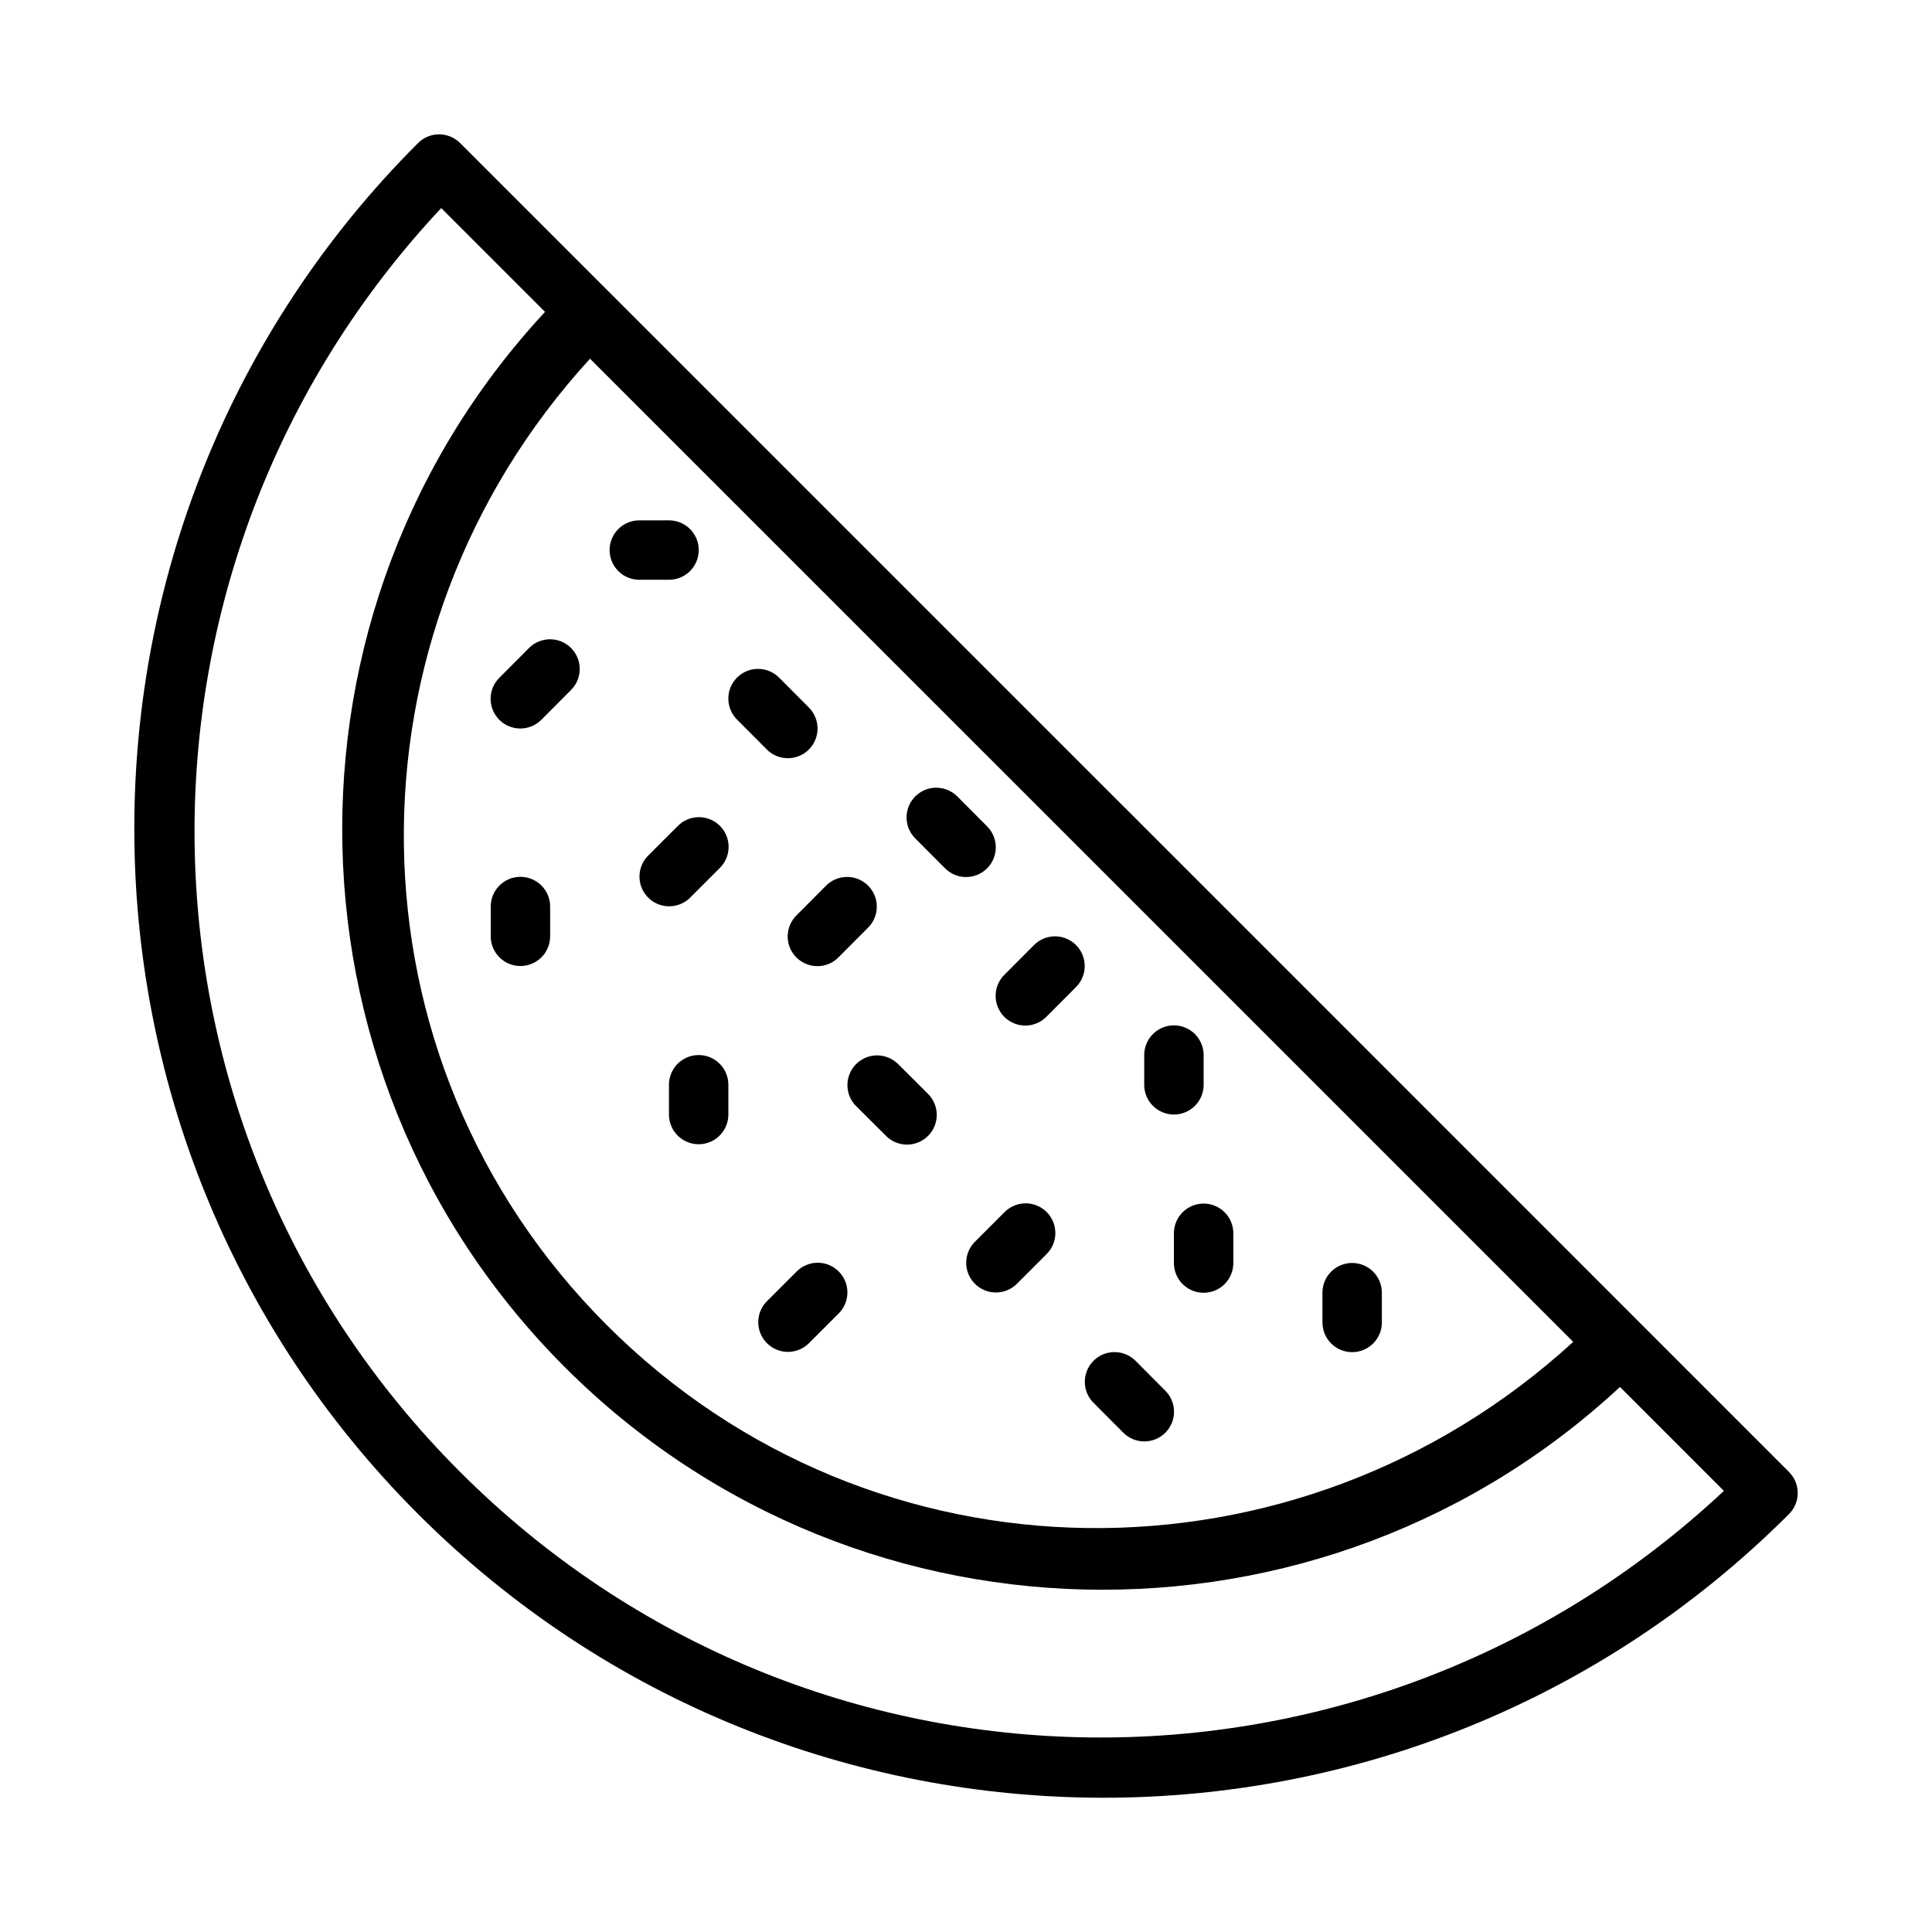 <?xml version="1.0" encoding="UTF-8"?>
<!-- Uploaded to: SVG Repo, www.svgrepo.com, Generator: SVG Repo Mixer Tools -->
<svg fill="#000000" width="800px" height="800px" version="1.1" viewBox="144 144 512 512" xmlns="http://www.w3.org/2000/svg">
 <g>
  <path d="m442.03 357.98 176.08 176.12c3.074 3.074 3.074 8.059 0 11.133-100.27 100.26-263.06 100.24-363.32 0-100.26-100.27-100.27-263.07 0-363.33l0.004 0.004c3.074-3.074 8.055-3.074 11.133 0l176.11 176.1zm-11.133 11.133-169.97-169.97c-88.605 94.605-87.34 242.59 5 334.93 92.336 92.344 240.31 93.617 334.92 5.023z"/>
  <path d="m578.75 495.18c3.074 3.074 3.074 8.059 0 11.133-78.66 78.648-206.41 78.652-285.06 0-78.652-78.656-78.676-206.43-0.023-285.08 3.074-3.074 8.059-3.074 11.133 0l136.99 136.98zm-17.828 4.434-260.56-260.55c-66.82 72.973-66.203 185.45 4.457 256.11 70.66 70.664 183.12 71.25 256.1 4.434z"/>
  <path d="m368.27 376.4c-2.043 0.055-3.984 0.906-5.414 2.367l-7.688 7.719c-1.527 1.465-2.402 3.484-2.426 5.602-0.023 2.117 0.809 4.152 2.305 5.648 1.5 1.496 3.535 2.328 5.652 2.305 2.117-0.02 4.137-0.895 5.602-2.426l7.688-7.719v0.004c2.316-2.266 3.008-5.719 1.746-8.703-1.266-2.981-4.227-4.887-7.465-4.797z" fill-rule="evenodd"/>
  <path d="m344.89 321.26c-3.207 0-6.094 1.949-7.297 4.922s-0.48 6.379 1.824 8.609l7.688 7.719c1.465 1.527 3.481 2.402 5.598 2.426 2.117 0.023 4.156-0.809 5.652-2.305 1.496-1.5 2.328-3.535 2.305-5.652-0.02-2.117-0.895-4.137-2.426-5.602l-7.688-7.719c-1.48-1.531-3.523-2.394-5.656-2.394z" fill-rule="evenodd"/>
  <path d="m281.8 376.37c-2.09 0.035-4.078 0.895-5.531 2.394s-2.254 3.512-2.219 5.602v7.656c-0.031 2.109 0.785 4.141 2.266 5.641s3.5 2.344 5.606 2.344c2.109 0 4.125-0.844 5.606-2.344 1.48-1.5 2.297-3.531 2.266-5.641v-7.656c0.035-2.129-0.797-4.184-2.305-5.691-1.504-1.504-3.559-2.336-5.688-2.305z" fill-rule="evenodd"/>
  <path d="m329.03 423.6c-2.086 0.031-4.078 0.891-5.531 2.391s-2.25 3.516-2.219 5.602v7.66c-0.027 2.106 0.789 4.137 2.266 5.637 1.48 1.5 3.5 2.348 5.606 2.348 2.109 0 4.129-0.848 5.609-2.348 1.477-1.5 2.293-3.531 2.266-5.637v-7.66c0.031-2.129-0.801-4.184-2.305-5.688-1.508-1.508-3.562-2.34-5.691-2.305z" fill-rule="evenodd"/>
  <path d="m392.12 352.75c-3.207 0-6.094 1.949-7.297 4.922s-0.48 6.379 1.824 8.609l7.688 7.719c1.465 1.527 3.484 2.402 5.602 2.426 2.117 0.023 4.152-0.809 5.652-2.305 1.496-1.5 2.328-3.535 2.305-5.652-0.023-2.117-0.898-4.137-2.426-5.602l-7.688-7.719c-1.484-1.531-3.527-2.394-5.66-2.394z" fill-rule="evenodd"/>
  <path d="m360.48 478.64c-2.043 0.059-3.984 0.906-5.41 2.367l-7.719 7.719c-1.52 1.469-2.387 3.484-2.406 5.594-0.02 2.113 0.812 4.144 2.305 5.641 1.492 1.492 3.523 2.324 5.637 2.305s4.129-0.887 5.594-2.406l7.719-7.719c2.316-2.266 3.012-5.719 1.746-8.699-1.266-2.984-4.227-4.887-7.465-4.801z" fill-rule="evenodd"/>
  <path d="m289.54 313.42c-2.043 0.059-3.984 0.906-5.41 2.367l-7.688 7.719c-1.531 1.465-2.402 3.484-2.426 5.602-0.023 2.117 0.809 4.152 2.305 5.648 1.496 1.5 3.535 2.328 5.652 2.305 2.117-0.02 4.137-0.895 5.602-2.426l7.688-7.719v0.004c2.312-2.266 3.008-5.719 1.742-8.703-1.262-2.981-4.227-4.887-7.465-4.797z" fill-rule="evenodd"/>
  <path d="m415.59 462.9c-2.043 0.055-3.984 0.906-5.414 2.367l-7.719 7.719c-1.52 1.465-2.387 3.481-2.406 5.594-0.016 2.113 0.812 4.144 2.309 5.637 1.492 1.492 3.523 2.324 5.637 2.305 2.109-0.016 4.129-0.883 5.594-2.402l7.719-7.719v-0.004c2.316-2.262 3.008-5.715 1.746-8.699-1.266-2.981-4.227-4.887-7.465-4.797z" fill-rule="evenodd"/>
  <path d="m376.45 423.69c-3.207 0-6.094 1.945-7.297 4.922-1.203 2.973-0.484 6.379 1.82 8.609l7.719 7.688c1.465 1.527 3.484 2.402 5.602 2.426 2.117 0.02 4.152-0.809 5.652-2.309 1.496-1.496 2.328-3.531 2.305-5.648-0.023-2.117-0.898-4.137-2.426-5.602l-7.719-7.688c-1.484-1.531-3.523-2.398-5.656-2.398z" fill-rule="evenodd"/>
  <path d="m423.37 392.14c-2.043 0.059-3.981 0.906-5.41 2.371l-7.688 7.719v-0.004c-1.527 1.465-2.402 3.484-2.426 5.602s0.809 4.152 2.305 5.652c1.496 1.496 3.535 2.328 5.652 2.305 2.117-0.023 4.137-0.898 5.602-2.426l7.688-7.719c2.316-2.266 3.008-5.719 1.742-8.699-1.262-2.984-4.227-4.887-7.465-4.801z" fill-rule="evenodd"/>
  <path d="m454.98 415.73c-2.09 0.035-4.078 0.895-5.531 2.394s-2.25 3.516-2.219 5.602v7.66c-0.031 2.106 0.785 4.137 2.266 5.637 1.48 1.5 3.5 2.344 5.606 2.344 2.109 0 4.129-0.844 5.606-2.344 1.48-1.5 2.297-3.531 2.269-5.637v-7.66c0.031-2.129-0.801-4.184-2.309-5.688-1.504-1.508-3.559-2.34-5.688-2.309z" fill-rule="evenodd"/>
  <path d="m329 360.56c-2.043 0.055-3.984 0.906-5.41 2.367l-7.719 7.719c-1.52 1.465-2.387 3.481-2.406 5.594-0.02 2.113 0.812 4.144 2.305 5.637 1.492 1.492 3.523 2.324 5.637 2.305 2.113-0.02 4.129-0.883 5.594-2.402l7.719-7.719v-0.004c2.316-2.262 3.012-5.715 1.746-8.699-1.266-2.984-4.227-4.887-7.465-4.797z" fill-rule="evenodd"/>
  <path d="m439.36 502.32c-3.207 0-6.094 1.945-7.297 4.918-1.203 2.973-0.484 6.379 1.824 8.609l7.688 7.719c1.465 1.531 3.481 2.402 5.598 2.426 2.117 0.023 4.156-0.809 5.652-2.305 1.496-1.496 2.328-3.535 2.305-5.652-0.023-2.117-0.895-4.133-2.426-5.598l-7.688-7.719c-1.48-1.531-3.523-2.398-5.656-2.398z" fill-rule="evenodd"/>
  <path d="m502.21 478.7c-2.086 0.035-4.078 0.895-5.531 2.394-1.453 1.5-2.25 3.516-2.219 5.602v7.656c-0.027 2.109 0.789 4.141 2.269 5.641 1.477 1.5 3.496 2.344 5.606 2.344 2.106 0 4.125-0.844 5.606-2.344 1.48-1.5 2.297-3.531 2.266-5.641v-7.656c0.031-2.129-0.797-4.184-2.305-5.691-1.508-1.504-3.559-2.336-5.691-2.305z" fill-rule="evenodd"/>
  <path d="m462.85 462.96c-2.086 0.031-4.078 0.895-5.531 2.391-1.453 1.5-2.25 3.516-2.219 5.606v7.656c-0.027 2.106 0.789 4.137 2.266 5.641 1.48 1.5 3.5 2.344 5.609 2.344 2.106 0 4.125-0.844 5.606-2.344 1.477-1.504 2.293-3.535 2.266-5.641v-7.656c0.031-2.133-0.801-4.184-2.305-5.691-1.508-1.508-3.562-2.34-5.691-2.305z" fill-rule="evenodd"/>
  <path d="m313.53 281.9c-2.106-0.031-4.137 0.785-5.637 2.266s-2.344 3.5-2.344 5.606c0 2.109 0.844 4.129 2.344 5.606 1.5 1.48 3.531 2.297 5.637 2.266h7.66c2.106 0.031 4.137-0.785 5.637-2.266 1.5-1.477 2.348-3.496 2.348-5.606 0-2.106-0.848-4.125-2.348-5.606s-3.531-2.297-5.637-2.266z" fill-rule="evenodd"/>
 </g>
</svg>